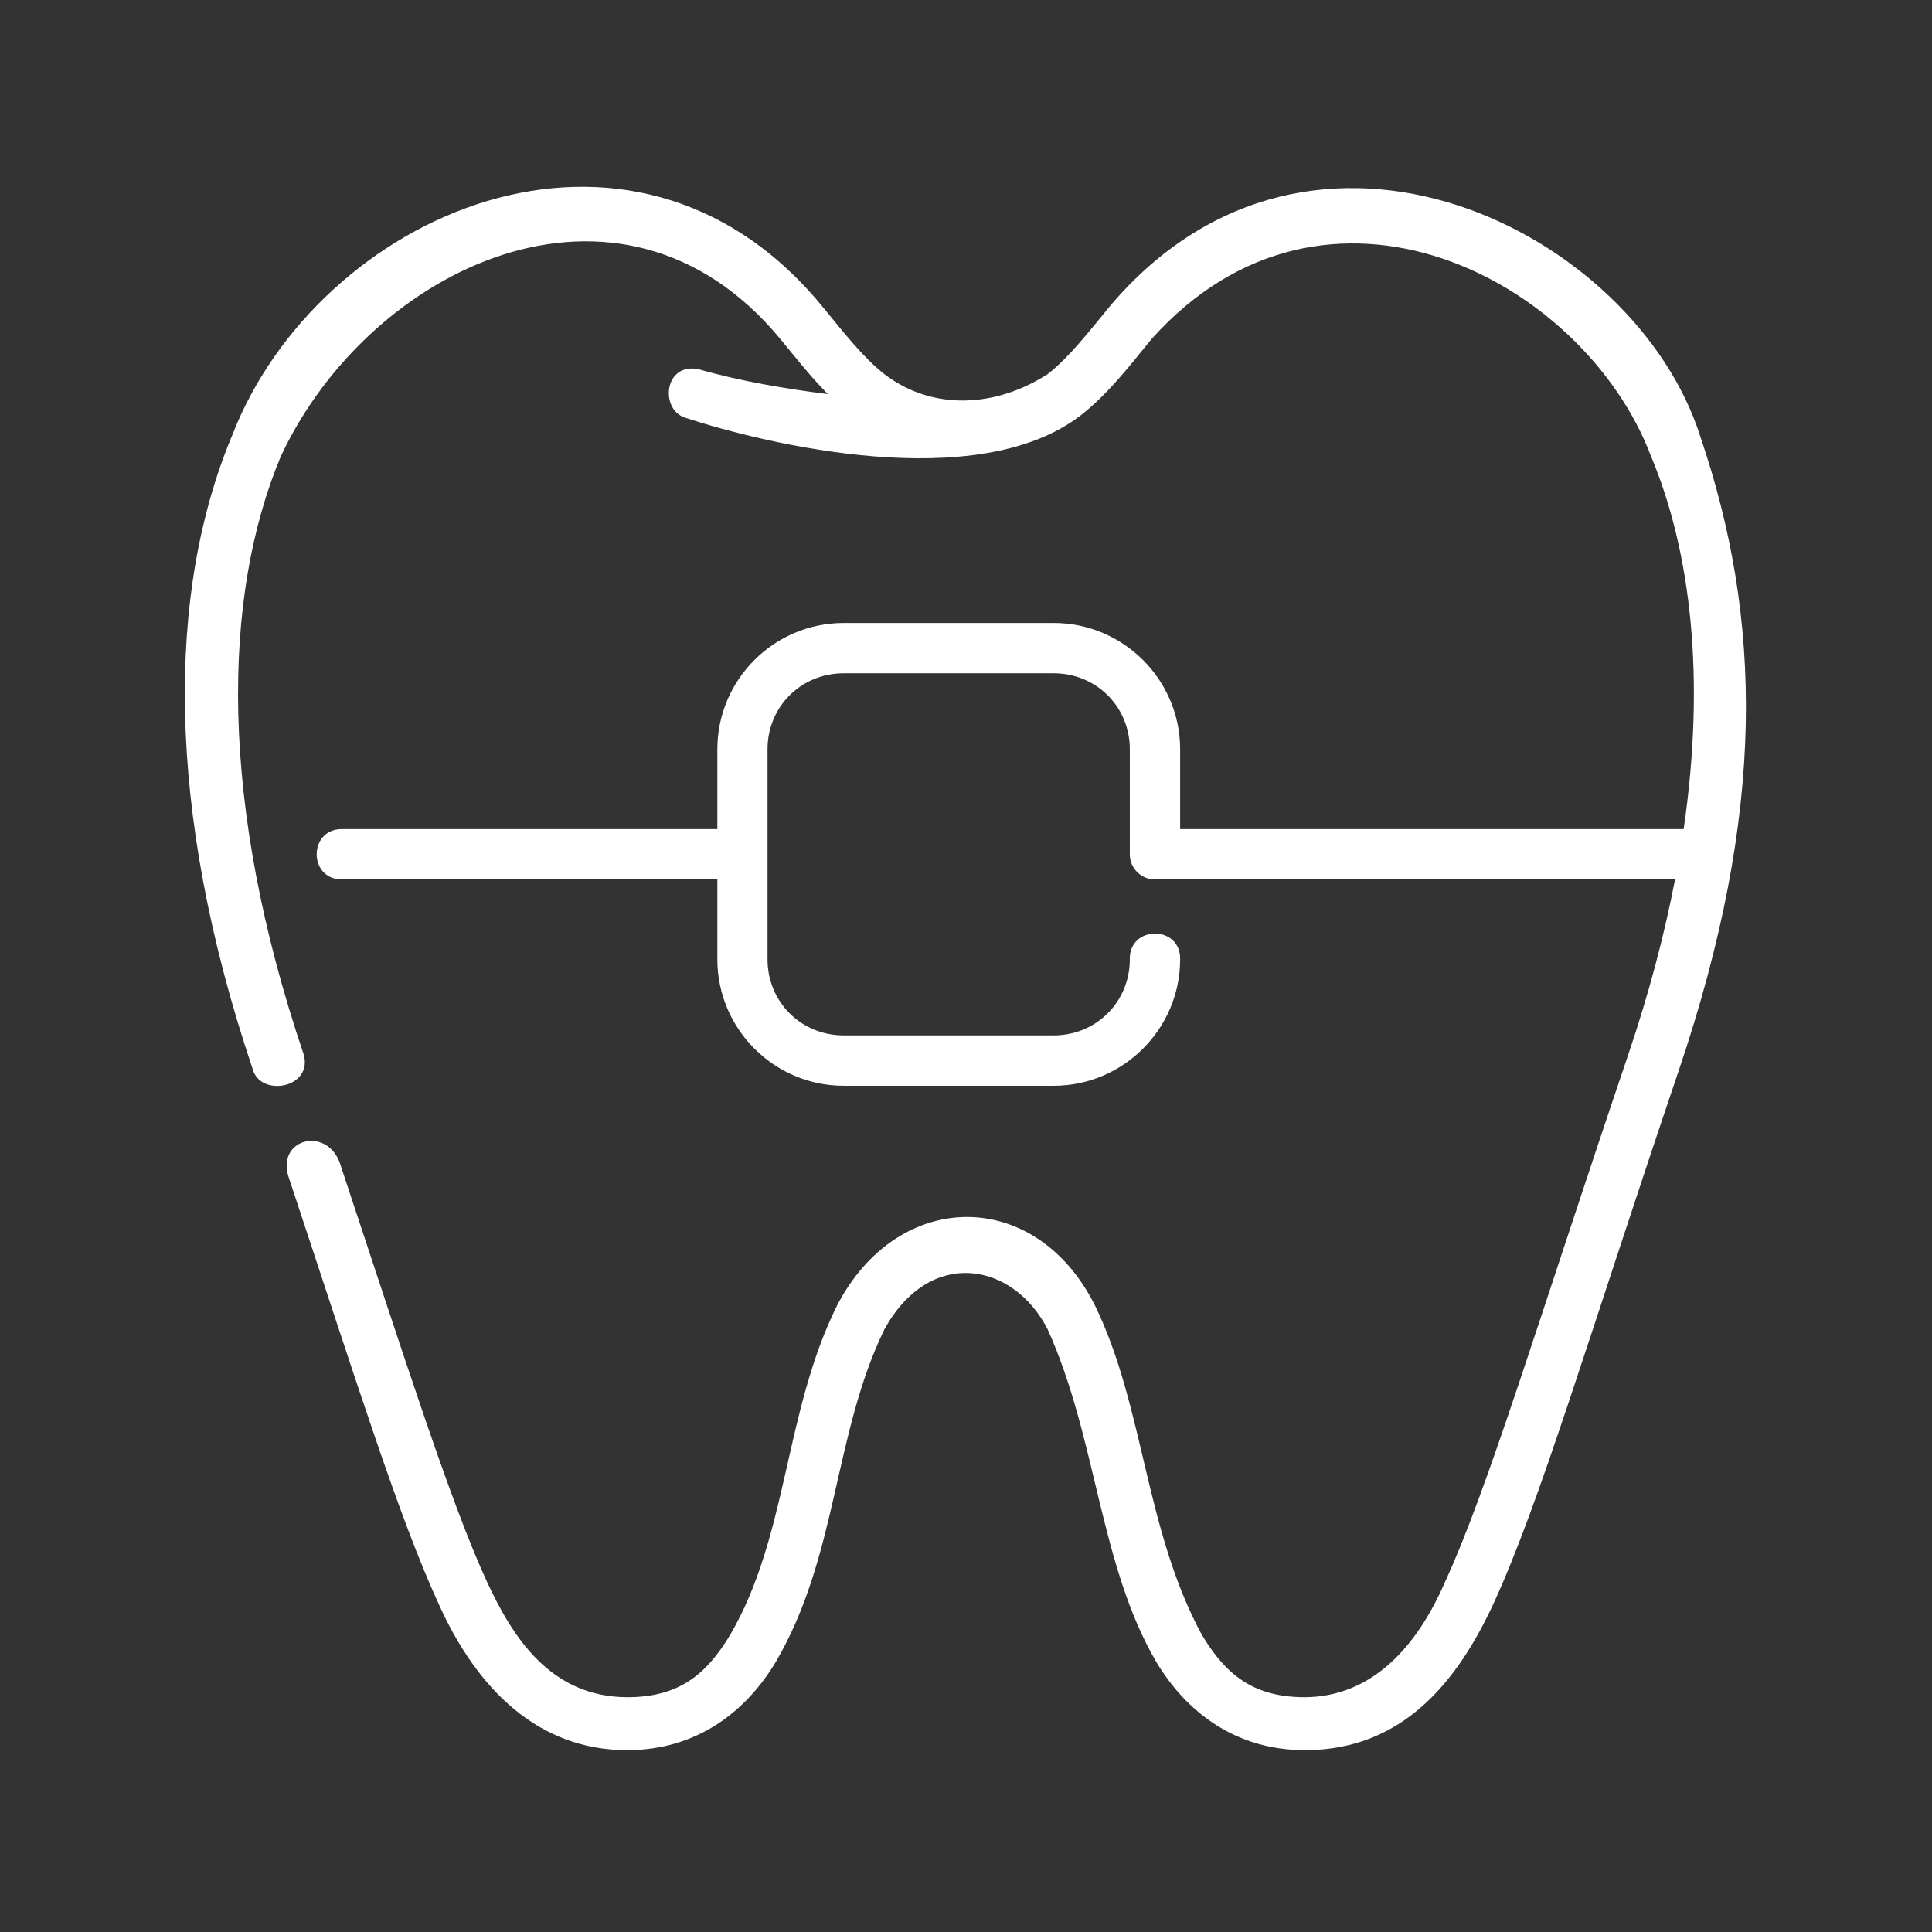 <svg width="96" height="96" viewBox="0 0 96 96" fill="none" xmlns="http://www.w3.org/2000/svg">
<rect x="0" y="0" width="96" height="96" fill="#333333" stroke="none"/>
<path d="M11.526 21.661C8.287 29.403 8.207 40.22 12.559 53.13C12.93 54.517 15.547 54.091 15.095 52.406C10.851 39.877 11.04 29.639 13.953 22.677C18.346 13.271 30.843 7.275 38.765 16.834C39.515 17.744 40.262 18.701 41.136 19.583C39.041 19.321 36.76 18.935 34.715 18.348C32.996 17.996 32.784 20.33 34.021 20.748C38.056 22.076 48.551 24.6 53.694 20.645C55.128 19.518 56.165 18.126 57.229 16.834C65.899 7.187 78.704 13.867 82.041 22.677C84.029 27.428 84.751 33.707 83.66 41.197H58.64V37.23C58.64 33.771 55.815 30.955 52.356 30.955H41.922C38.463 30.955 35.645 33.771 35.645 37.23V41.197H16.988C15.319 41.197 15.319 43.699 16.988 43.699H35.645V47.667C35.645 51.126 38.463 53.951 41.922 53.951H52.356C55.815 53.951 58.64 51.126 58.64 47.667C58.678 45.963 56.103 45.963 56.14 47.667C56.14 49.784 54.473 51.448 52.356 51.448H41.922C39.805 51.448 38.138 49.784 38.138 47.667V37.23C38.138 35.113 39.805 33.455 41.922 33.455H52.356C54.473 33.455 56.14 35.113 56.14 37.23V42.452C56.141 43.169 56.743 43.739 57.459 43.699H83.233C82.701 46.458 81.937 49.362 80.906 52.406C76.423 65.637 73.977 73.874 71.807 78.594C70.362 81.936 68.101 84.31 64.842 84.334C62.285 84.334 60.915 83.224 59.719 81.234C56.882 75.992 56.861 69.908 54.414 64.881C51.467 58.97 44.611 59.035 41.587 64.881C38.957 70.198 39.159 76.3 36.282 81.234C35.086 83.224 33.719 84.334 31.162 84.334C27.308 84.32 25.444 81.279 24.195 78.594C22.392 74.672 20.159 67.649 16.951 57.984C16.404 55.943 13.773 56.495 14.319 58.419C17.675 68.524 19.794 75.341 21.795 79.693C23.704 83.947 26.762 86.964 31.162 86.964C34.596 86.964 37.046 85.082 38.543 82.589C41.627 77.339 41.407 71.287 43.941 66.063C46.201 61.953 50.344 62.698 52.061 66.063C54.51 71.492 54.623 77.738 57.459 82.589C58.956 85.082 61.408 86.964 64.842 86.964C69.811 86.964 72.484 83.398 74.207 79.693C76.544 74.609 78.93 66.436 83.399 53.245C87.79 40.284 87.571 30.755 84.478 21.661C81.24 11.51 65.242 3.393 55.198 15.157C54.089 16.503 53.141 17.738 52.071 18.58C49.464 20.27 46.308 20.414 43.931 18.58C42.86 17.738 41.913 16.503 40.803 15.157C31.35 3.748 15.79 10.61 11.526 21.661V21.661Z" fill="white"/>
</svg>
